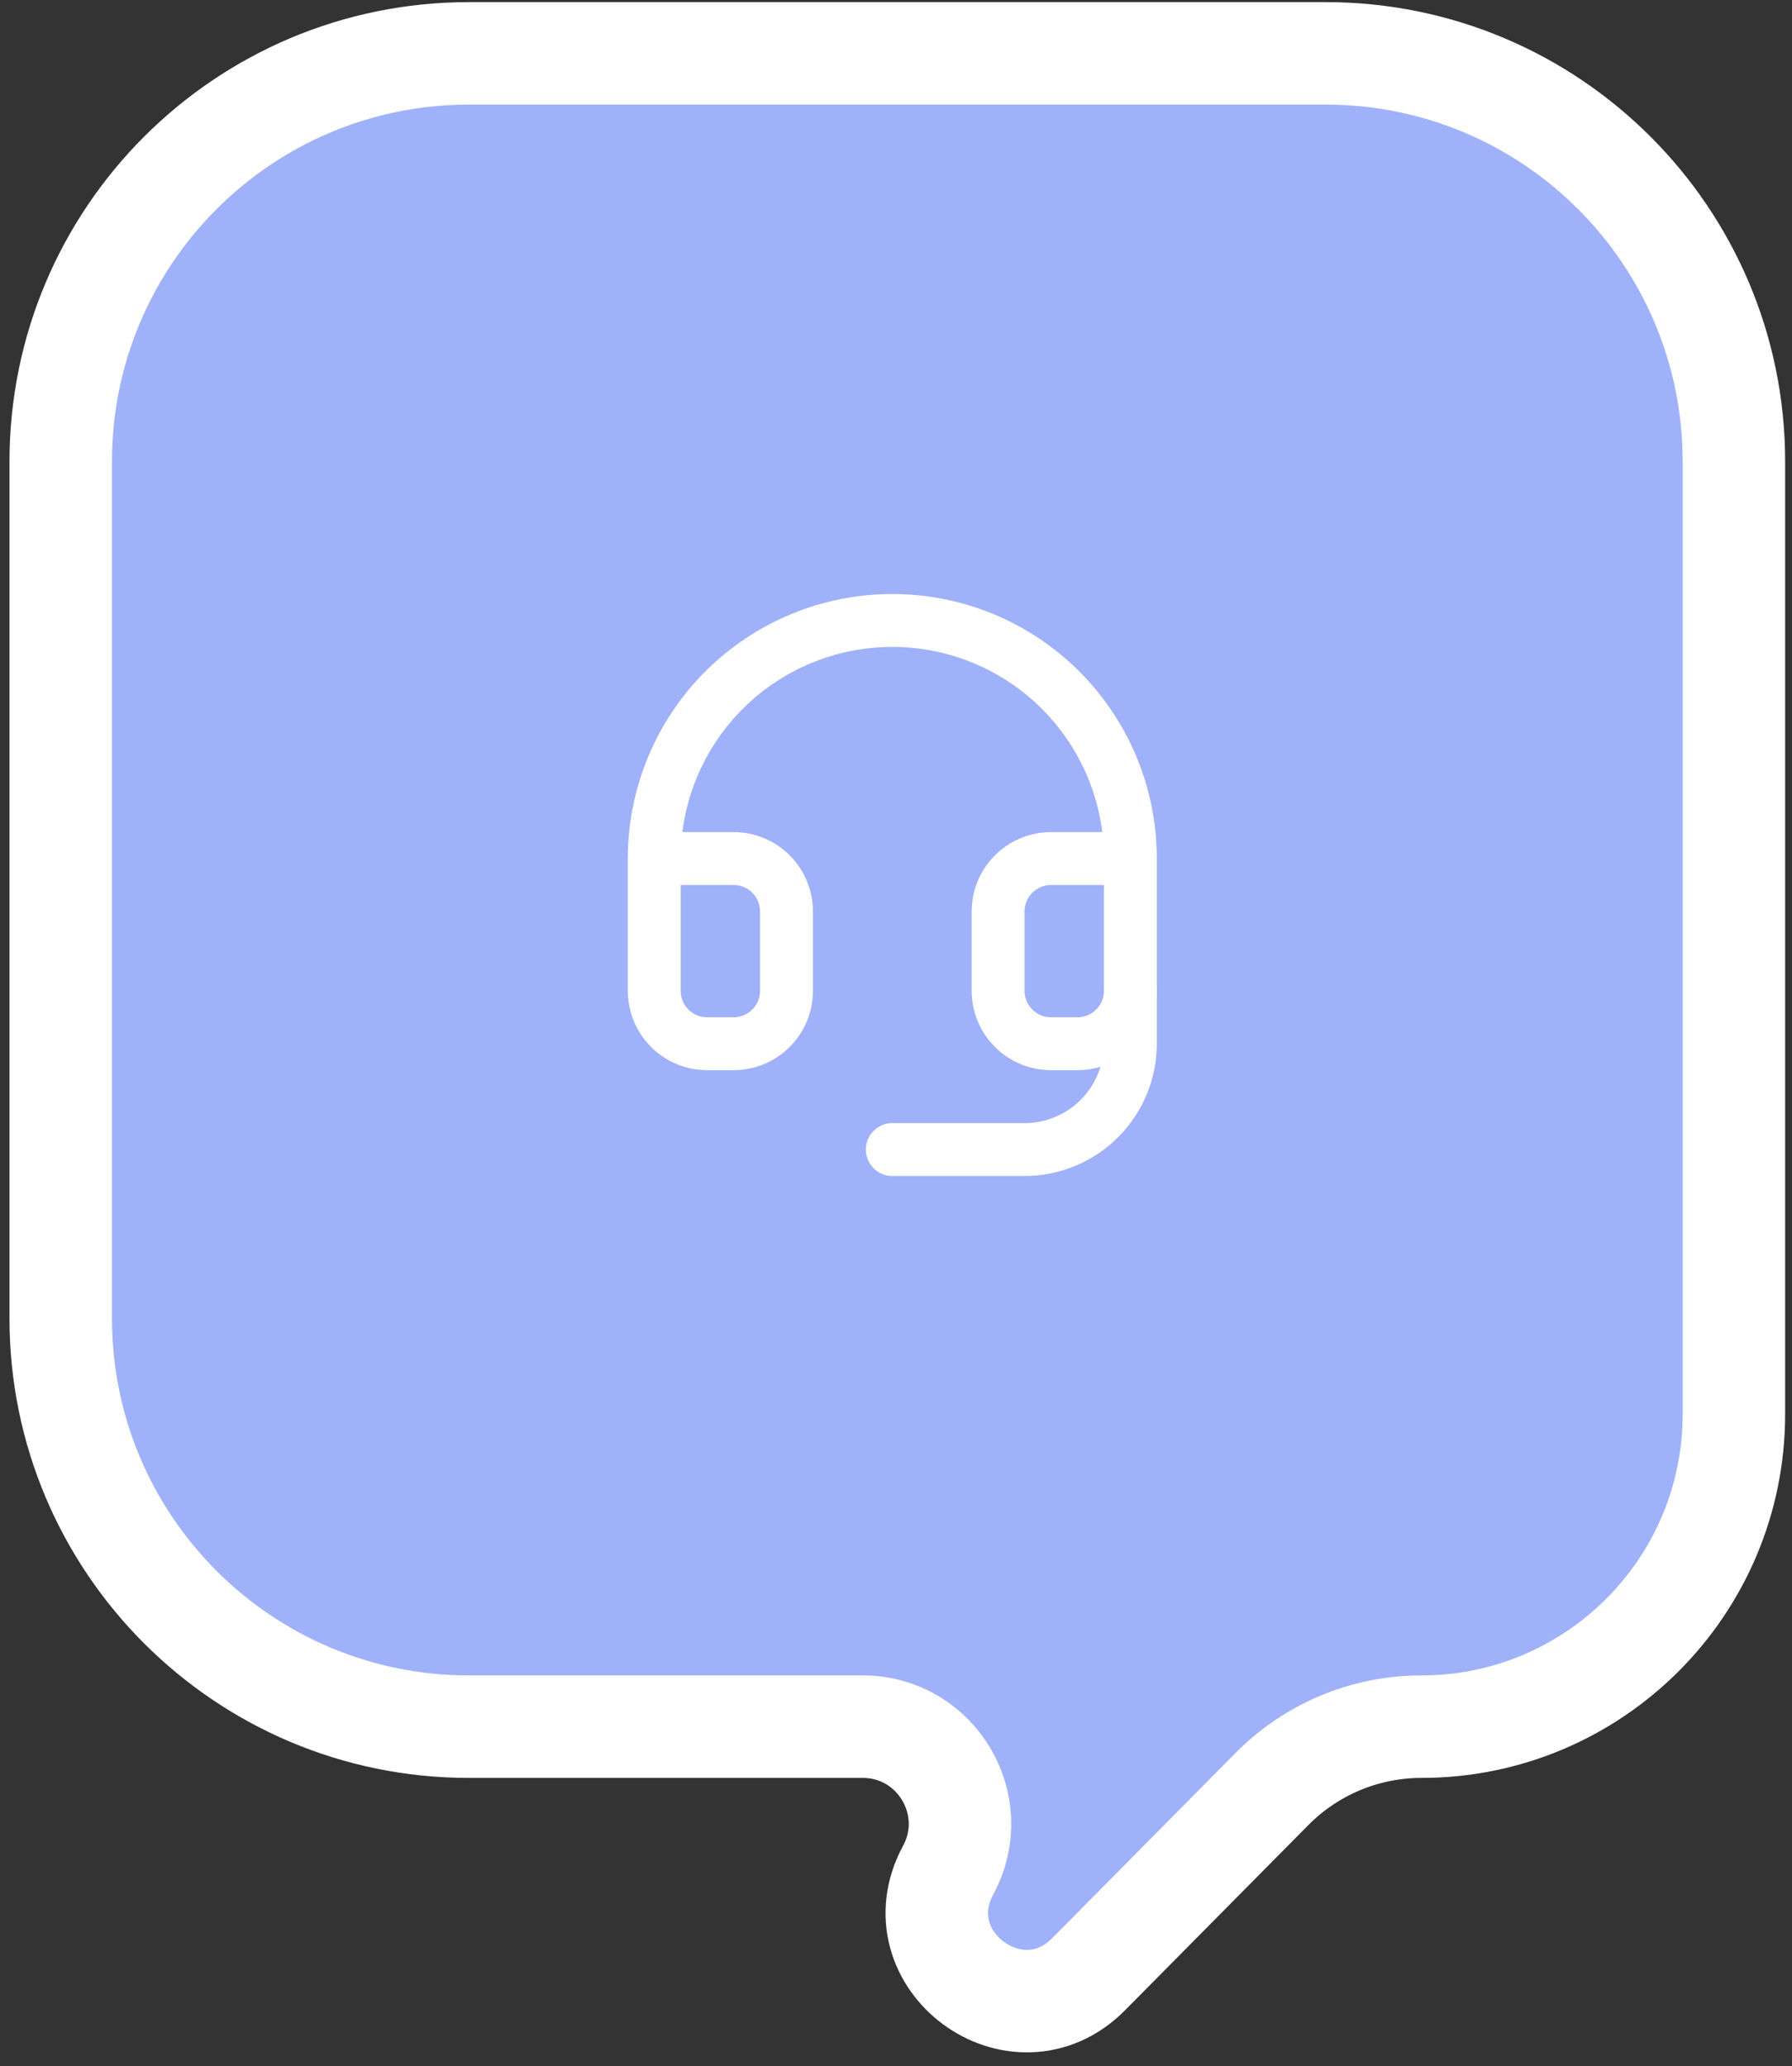 <svg width="85" height="98" viewBox="0 0 85 98" fill="none" xmlns="http://www.w3.org/2000/svg">
<rect x="0" y="0" width="85" height="98" fill="#333333" stroke="none"/>
<path d="M62.881 2.531L22.243 2.531C11.55 2.531 2.881 11.2 2.881 21.894L2.881 62.531C2.881 73.225 11.55 81.894 22.243 81.894H40.922C44.411 81.894 46.634 85.621 44.976 88.692C42.675 92.952 48.234 97.071 51.641 93.63L60.335 84.848C62.207 82.958 64.757 81.894 67.417 81.894C75.606 81.894 82.244 75.256 82.244 67.067V21.894C82.244 11.2 73.575 2.531 62.881 2.531Z" fill="#9FB1F9" stroke="white" stroke-width="4.861"/>
<path d="M31.033 40.72H34.797C35.462 40.72 36.101 40.984 36.571 41.455C37.042 41.926 37.306 42.564 37.306 43.23V46.994C37.306 47.659 37.042 48.297 36.571 48.768C36.101 49.239 35.462 49.503 34.797 49.503H33.542C32.877 49.503 32.238 49.239 31.768 48.768C31.297 48.297 31.033 47.659 31.033 46.994V40.72ZM31.033 40.72C31.033 39.237 31.325 37.769 31.892 36.399C32.46 35.029 33.292 33.784 34.34 32.735C35.389 31.687 36.634 30.855 38.004 30.287C39.374 29.72 40.842 29.428 42.325 29.428C43.808 29.428 45.276 29.72 46.646 30.287C48.016 30.855 49.261 31.687 50.31 32.735C51.358 33.784 52.19 35.029 52.758 36.399C53.325 37.769 53.617 39.237 53.617 40.72M53.617 40.72V46.994C53.617 47.659 53.353 48.297 52.882 48.768C52.412 49.239 51.773 49.503 51.108 49.503H49.853C49.188 49.503 48.549 49.239 48.079 48.768C47.608 48.297 47.344 47.659 47.344 46.994V43.23C47.344 42.564 47.608 41.926 48.079 41.455C48.549 40.984 49.188 40.72 49.853 40.72H53.617Z" stroke="white" stroke-width="2.509" stroke-linecap="round" stroke-linejoin="round"/>
<path d="M53.617 46.994V49.503C53.617 50.834 53.088 52.111 52.147 53.052C51.206 53.993 49.929 54.522 48.598 54.522H42.325" stroke="white" stroke-width="2.509" stroke-linecap="round" stroke-linejoin="round"/>
</svg>
